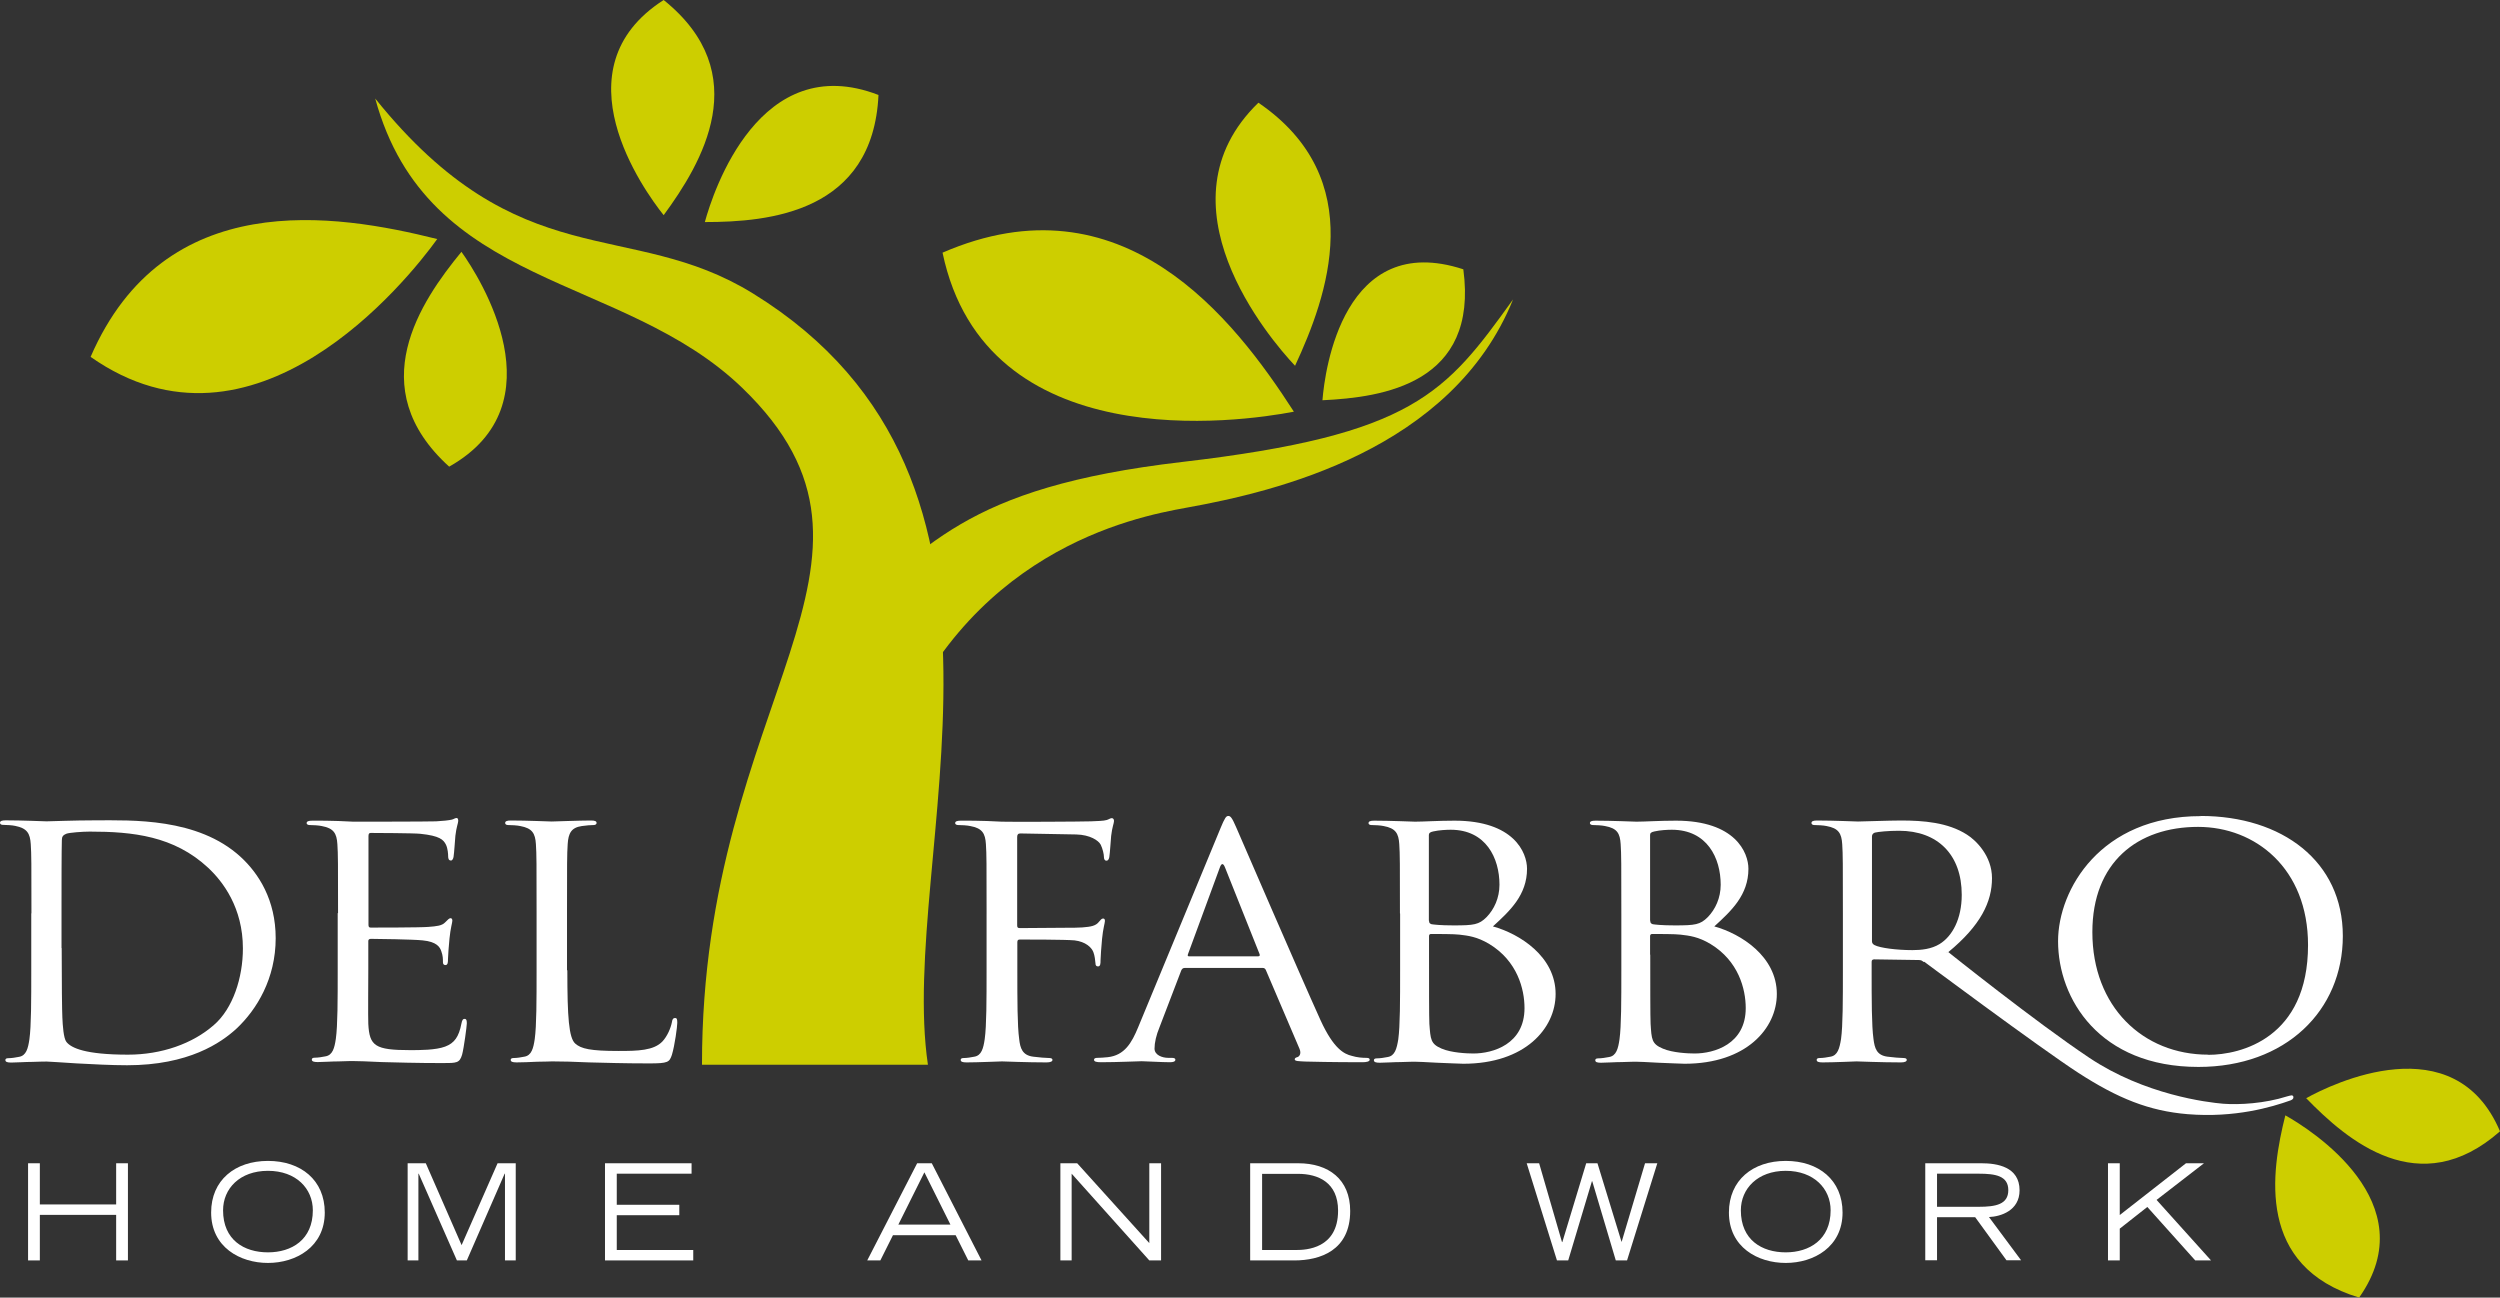 <?xml version="1.0" encoding="UTF-8"?><svg id="Livello_2" xmlns="http://www.w3.org/2000/svg" viewBox="0 0 148.72 77.19"><rect x="0" y="0" width="148.72" height="77.19" fill="#333333" stroke="none"/><defs><style>.cls-1{fill:#fff;}.cls-2{fill:#cdce00;}</style></defs><g id="Livello_2-2"><g id="Livello_1-2"><path class="cls-2" d="m49.62,37.21c5.55-4.62,7.61-8.2,20.71-9.73,13.79-1.61,15.66-4.08,19.68-9.67-3.62,8.97-14.14,11.44-19.42,12.39-3.23.58-13.28,2.59-17.79,14.79s-3.67-3.95-3.67-3.95l.5-3.83"/><path class="cls-2" d="m41.77,63.34h13.43c-1.83-12.41,7.76-34.69-10.42-45.89-7.35-4.53-13.85-.88-22.46-11.59,3.11,11.41,14.71,10.35,21.83,17.21,10.73,10.34-2.41,18.42-2.39,40.27"/><path class="cls-2" d="m26.01,14.22c-1.81,2.51-10.91,13.83-20.62,7.01,4.4-10.15,14.54-8.53,20.62-7.01"/><path class="cls-2" d="m76.97,24.49c-3.2.62-18.34,2.78-20.9-9.46,10.7-4.64,17.32,3.9,20.9,9.46"/><path class="cls-2" d="m78.67,23.81c.14-1.81,1.26-10.12,8.38-7.79.92,6.8-4.78,7.62-8.38,7.79"/><path class="cls-2" d="m39.48,12.8c-1.19-1.49-6.39-8.71,0-12.8,5.46,4.39,2.27,9.71,0,12.8"/><path class="cls-2" d="m27.45,14.98c1.11,1.55,5.87,9.06-.73,12.78-5.19-4.7-1.7-9.82.73-12.78"/><path class="cls-2" d="m41.93,13.21c.5-1.84,3.27-10.29,10.33-7.56-.33,6.99-6.5,7.56-10.33,7.56"/><path class="cls-2" d="m137.19,65.33c1.52-.85,8.83-4.4,11.53,1.97-4.8,4.23-9.09.54-11.53-1.97"/><path class="cls-2" d="m135.95,66.35c1.52.85,8.38,5.19,4.39,10.84-6.12-1.85-5.24-7.45-4.39-10.84"/><path class="cls-2" d="m77.04,21.76c-1.54-1.63-8.36-9.66-2.18-15.65,6.63,4.53,4.1,11.52,2.18,15.65"/><path class="cls-1" d="m1.87,54.33c0-2.97,0-3.5-.04-4.11-.04-.65-.22-.95-.93-1.09-.17-.04-.54-.06-.73-.06-.09,0-.17-.04-.17-.12,0-.11.11-.15.34-.15.97,0,2.32.06,2.43.06.26,0,1.61-.06,2.91-.06,2.13,0,6.07-.17,8.63,2.17,1.08.99,2.09,2.57,2.09,4.84,0,2.4-1.12,4.24-2.32,5.37-.93.86-2.86,2.19-6.52,2.19-.93,0-2.07-.06-2.99-.11-.95-.06-1.68-.11-1.79-.11-.04,0-.41,0-.86.02-.43,0-.93.04-1.25.04-.24,0-.35-.04-.35-.15,0-.06.04-.11.17-.11.19,0,.45-.04.64-.08.43-.07.54-.5.62-1.05.11-.8.11-2.3.11-4.13v-3.35m1.81,2.06c0,2.02.02,3.77.04,4.13.02.47.07,1.24.24,1.45.28.36,1.12.76,3.66.76,2,0,3.85-.65,5.12-1.77,1.12-.97,1.72-2.8,1.72-4.55,0-2.42-1.19-3.98-2.07-4.8-2.03-1.89-4.48-2.15-7.04-2.15-.43,0-1.23.06-1.4.13-.19.08-.26.17-.26.38-.02.65-.02,2.59-.02,4.06v2.36h0Z"/><path class="cls-1" d="m20.11,54.33c0-2.97,0-3.5-.04-4.11-.04-.65-.22-.95-.93-1.08-.17-.04-.54-.06-.73-.06-.08,0-.17-.04-.17-.11,0-.11.11-.15.34-.15.5,0,1.08,0,1.55.02l.88.04c.15,0,4.43,0,4.93-.02.41-.02.75-.06.93-.1.11-.02.19-.1.3-.1.06,0,.09.08.09.17,0,.13-.11.36-.17.89-.02.19-.07,1.03-.11,1.26-.02.1-.07.21-.15.21-.13,0-.17-.1-.17-.25,0-.13-.02-.46-.13-.69-.15-.3-.37-.53-1.53-.65-.36-.04-2.71-.05-2.95-.05-.09,0-.13.05-.13.19v5.25c0,.13.02.19.13.19.28,0,2.93,0,3.42-.04.52-.04.82-.07,1.01-.27.15-.15.24-.25.32-.25.06,0,.11.04.11.15s-.11.44-.17,1.06c-.04.38-.09,1.08-.09,1.22,0,.16,0,.36-.15.36-.11,0-.15-.07-.15-.17,0-.19,0-.38-.09-.63-.08-.27-.28-.59-1.12-.67-.58-.06-2.71-.09-3.08-.09-.11,0-.15.06-.15.13v1.67c0,.65-.02,2.86,0,3.26.07,1.31.39,1.56,2.5,1.56.56,0,1.51,0,2.07-.21s.82-.59.97-1.37c.04-.21.09-.28.19-.28.13,0,.13.15.13.28,0,.15-.17,1.44-.28,1.85-.15.5-.32.5-1.16.5-1.61,0-2.8-.04-3.64-.06-.84-.04-1.36-.06-1.68-.06-.04,0-.41,0-.86.02-.43,0-.93.04-1.25.04-.24,0-.35-.04-.35-.15,0-.06.04-.11.17-.11.19,0,.45-.04.64-.08.43-.07.54-.5.62-1.05.11-.8.11-2.3.11-4.13v-3.35"/><path class="cls-1" d="m33.75,57.72c0,2.8.09,4.02.47,4.36.35.31.9.44,2.58.44,1.14,0,2.09-.02,2.61-.57.28-.3.49-.78.56-1.14.02-.15.06-.25.19-.25.11,0,.13.08.13.29s-.15,1.35-.32,1.9c-.15.44-.22.51-1.36.51-1.55,0-2.67-.04-3.57-.06-.9-.04-1.57-.06-2.2-.06-.09,0-.45.02-.88.02-.43.02-.9.04-1.23.04-.24,0-.35-.04-.35-.15,0-.06.04-.11.17-.11.19,0,.45-.04.64-.08.43-.07.54-.5.62-1.05.11-.8.11-2.3.11-4.13v-3.35c0-2.97,0-3.5-.04-4.11-.04-.65-.22-.95-.93-1.08-.17-.04-.54-.06-.73-.06-.09,0-.17-.04-.17-.12,0-.11.11-.15.34-.15.97,0,2.32.06,2.43.06s1.68-.06,2.33-.06c.24,0,.34.04.34.15,0,.08-.09.12-.17.12-.15,0-.45.02-.71.06-.62.09-.8.42-.84,1.08-.04.61-.04,1.14-.04,4.11v3.39"/><path class="cls-1" d="m58.69,54.33c0-2.97,0-3.5-.04-4.11-.04-.65-.22-.95-.93-1.08-.17-.04-.54-.06-.73-.06-.08,0-.17-.04-.17-.11,0-.11.11-.15.34-.15.5,0,1.08,0,1.55.02l.88.04c.43.02,4.8,0,5.3-.02.41-.02.75-.02.95-.08.13-.04.21-.11.3-.11s.13.08.13.17c0,.13-.11.36-.17.89-.02.19-.07,1.03-.11,1.26-.02.1-.06.21-.17.21s-.15-.1-.15-.23c0-.15-.07-.47-.19-.72-.13-.25-.63-.59-1.46-.61l-3.32-.06c-.13,0-.19.06-.19.21v5.25c0,.11.02.17.15.17l2.76-.02c.37,0,.67,0,.97-.02.51-.04.8-.09.99-.34.09-.1.15-.19.24-.19s.11.06.11.15c0,.11-.11.44-.17,1.06-.04.38-.09,1.14-.09,1.28,0,.17,0,.36-.15.36-.11,0-.15-.07-.15-.17-.02-.19-.04-.46-.13-.69-.11-.27-.45-.61-1.12-.69-.54-.05-2.89-.05-3.25-.05-.11,0-.15.04-.15.17v1.62c0,1.83,0,3.33.11,4.13.06.55.19.97.84,1.05.3.04.78.08.97.08.13,0,.17.06.17.11,0,.09-.11.15-.35.15-1.18,0-2.54-.06-2.65-.06s-1.46.06-2.11.06c-.24,0-.35-.04-.35-.15,0-.06.04-.11.17-.11.19,0,.45-.04.64-.08.43-.07.54-.5.62-1.05.11-.8.11-2.3.11-4.13v-3.35"/><path class="cls-1" d="m72.6,49.28c.26-.63.34-.74.47-.74s.22.1.47.68c.32.73,3.71,8.59,5.02,11.48.78,1.7,1.4,2,1.85,2.11.32.1.65.12.86.12.13,0,.21.02.21.11,0,.11-.19.15-.43.15-.32,0-1.89,0-3.38-.04-.41-.02-.65-.02-.65-.13,0-.07.06-.11.15-.13.13-.04.26-.21.13-.51l-2-4.68c-.04-.08-.09-.12-.19-.12h-4.63c-.11,0-.17.06-.21.15l-1.29,3.37c-.2.48-.3.93-.3,1.28,0,.38.45.55.82.55h.21c.15,0,.21.04.21.11,0,.11-.13.15-.32.15-.51,0-1.44-.06-1.68-.06s-1.42.06-2.43.06c-.28,0-.41-.04-.41-.15,0-.08.09-.11.19-.11.15,0,.45-.02.63-.04.99-.11,1.42-.84,1.81-1.79l4.89-11.82m2.24,7.61c.11,0,.11-.06.09-.13l-2.05-5.14c-.11-.29-.22-.29-.32,0l-1.89,5.14c-.04.1,0,.13.06.13h4.11Z"/><path class="cls-1" d="m83.28,54.33c0-2.97,0-3.5-.04-4.11-.04-.65-.22-.95-.93-1.08-.17-.04-.54-.06-.73-.06-.09,0-.17-.04-.17-.11,0-.11.11-.15.34-.15.97,0,2.32.06,2.43.06.52,0,1.36-.06,2.35-.06,3.53,0,4.31,1.9,4.31,2.86,0,1.56-1.01,2.5-2.03,3.43,1.59.44,3.73,1.79,3.73,4.02,0,2.04-1.81,4.15-5.49,4.15-.24,0-.93-.04-1.55-.06-.63-.04-1.23-.06-1.31-.06-.04,0-.41,0-.86.02-.43,0-.92.04-1.25.04-.24,0-.35-.04-.35-.15,0-.06.04-.11.17-.11.2,0,.45-.04.65-.08.43-.07.54-.5.63-1.05.11-.8.11-2.3.11-4.13v-3.35m1.72.42c0,.13.04.17.15.21.13.02.52.07,1.31.07,1.21,0,1.51-.04,1.96-.49.45-.46.77-1.14.77-1.93,0-1.58-.8-3.27-2.9-3.27-.24,0-.69.02-1.04.1-.19.04-.26.1-.26.21v5.1h.01Zm0,2.02c0,1.47,0,3.83.02,4.11.07.93.07,1.2.73,1.48.58.25,1.51.29,1.89.29,1.16,0,3.04-.55,3.04-2.7,0-1.14-.43-2.8-2.09-3.81-.73-.44-1.27-.5-1.78-.56-.28-.04-1.36-.04-1.68-.04-.09,0-.13.04-.13.13v1.1Z"/><path class="cls-1" d="m96.45,54.33c0-2.97,0-3.5-.04-4.11-.04-.65-.21-.95-.93-1.08-.17-.04-.54-.06-.73-.06-.08,0-.17-.04-.17-.11,0-.11.1-.15.34-.15.97,0,2.32.06,2.43.06.51,0,1.35-.06,2.35-.06,3.53,0,4.31,1.9,4.31,2.86,0,1.56-1.01,2.5-2.03,3.43,1.59.44,3.72,1.79,3.72,4.02,0,2.04-1.81,4.15-5.49,4.15-.24,0-.92-.04-1.55-.06-.62-.04-1.23-.06-1.31-.06-.04,0-.41,0-.86.02-.43,0-.93.04-1.25.04-.24,0-.34-.04-.34-.15,0-.06.04-.11.17-.11.19,0,.45-.04.65-.08.43-.07.54-.5.62-1.05.11-.8.11-2.3.11-4.13v-3.35m1.72.42c0,.13.04.17.15.21.13.02.52.07,1.31.07,1.21,0,1.51-.04,1.96-.49.45-.46.77-1.14.77-1.93,0-1.58-.8-3.27-2.91-3.27-.24,0-.69.02-1.03.1-.2.04-.26.1-.26.21v5.1h.01Zm0,2.02c0,1.47,0,3.83.02,4.11.06.93.06,1.2.73,1.48.58.25,1.51.29,1.89.29,1.16,0,3.04-.55,3.04-2.7,0-1.14-.43-2.8-2.09-3.81-.73-.44-1.27-.5-1.79-.56-.28-.04-1.36-.04-1.68-.04-.08,0-.13.04-.13.13v1.1Z"/><path class="cls-1" d="m114.42,57.22c-.08-.08-.15-.11-.28-.11l-2.65-.04c-.11,0-.15.06-.15.15v.46c0,1.83,0,3.33.11,4.13.07.55.19.97.84,1.05.3.04.77.08.97.08.13,0,.17.06.17.11,0,.09-.11.15-.34.15-1.18,0-2.54-.06-2.65-.06-.02,0-1.38.06-2.02.06-.24,0-.35-.04-.35-.15,0-.06.04-.11.17-.11.2,0,.45-.04.65-.08.43-.07.54-.5.63-1.05.11-.8.11-2.3.11-4.13v-3.35c0-2.97,0-3.5-.04-4.11-.04-.65-.22-.95-.93-1.08-.17-.04-.54-.06-.73-.06-.09,0-.17-.04-.17-.12,0-.11.11-.15.34-.15.97,0,2.32.06,2.43.06.24,0,1.87-.06,2.54-.06,1.35,0,2.8.11,3.94.84.54.34,1.49,1.27,1.49,2.59,0,1.41-.67,2.81-2.6,4.4m-4.54-.65c0,.1.04.17.15.23.32.17,1.31.3,2.26.3.52,0,1.12-.06,1.61-.36.75-.46,1.32-1.48,1.32-2.93,0-2.38-1.42-3.81-3.73-3.81-.65,0-1.23.06-1.44.11-.11.04-.17.12-.17.23v6.22h0Z"/><path class="cls-1" d="m130.91,48.54c4.85,0,8.46,2.7,8.46,7.14s-3.4,7.79-8.59,7.79c-5.9,0-8.35-4.06-8.35-7.48,0-3.08,2.54-7.44,8.48-7.44m.45,14.2c1.94,0,5.94-.99,5.94-6.53,0-4.57-3.14-7.03-6.54-7.03-3.6,0-6.29,2.1-6.29,6.26,0,4.44,3.01,7.29,6.89,7.29h0Z"/><path class="cls-1" d="m115.89,56.63s5.21,4.17,8.39,6.29c3.3,2.21,7.03,2.66,7.98,2.74.95.07,2.45-.01,3.8-.44.12-.03.21-.06.27-.06.07,0,.11.07.1.12,0,.08-.05.13-.17.18-1.12.4-3.31,1.05-6.12.82-2.3-.19-4.15-.94-6.49-2.45-2.33-1.51-9.52-6.87-9.52-6.87"/><polyline class="cls-1" points="1.67 69.2 2.37 69.2 2.37 71.65 6.91 71.65 6.91 69.2 7.61 69.2 7.61 74.98 6.91 74.98 6.91 72.27 2.37 72.27 2.37 74.98 1.67 74.98 1.67 69.2"/><path class="cls-1" d="m15.94,69.06c1.96,0,3.38,1.14,3.38,3.07,0,2.05-1.72,3-3.38,3s-3.38-.94-3.38-3c0-1.92,1.42-3.07,3.38-3.07m0,5.44c1.41,0,2.67-.75,2.67-2.5,0-1.29-.99-2.35-2.67-2.35s-2.67,1.06-2.67,2.35c0,1.76,1.25,2.5,2.67,2.5Z"/><polyline class="cls-1" points="24.25 69.2 25.33 69.2 27.46 74.07 29.6 69.2 30.68 69.2 30.68 74.98 30.04 74.98 30.04 69.82 30.02 69.82 27.77 74.98 27.18 74.98 24.91 69.82 24.89 69.82 24.89 74.98 24.25 74.98 24.25 69.2"/><polyline class="cls-1" points="35.99 69.2 41.14 69.2 41.14 69.82 36.69 69.82 36.69 71.67 40.41 71.67 40.41 72.29 36.69 72.29 36.69 74.36 41.24 74.36 41.24 74.98 35.99 74.98 35.99 69.2"/><path class="cls-1" d="m54.57,69.2h.86l2.96,5.78h-.79l-.75-1.5h-3.73l-.75,1.5h-.78l2.97-5.78m1.98,3.65l-1.55-3.11-1.55,3.11h3.1Z"/><polyline class="cls-1" points="63.08 69.2 64.08 69.2 68.37 73.95 68.37 69.2 69.07 69.2 69.07 74.98 68.37 74.98 63.75 69.82 63.75 74.98 63.08 74.98 63.08 69.2"/><path class="cls-1" d="m74.38,69.2h2.85c1.8,0,3.09.95,3.09,2.84,0,2.35-1.79,2.94-3.32,2.94h-2.63v-5.78m.7,5.16h2.04c.57,0,2.49-.07,2.49-2.34,0-1.69-1.2-2.19-2.37-2.19h-2.15v4.54h0Z"/><polyline class="cls-1" points="90.82 69.2 91.56 69.2 92.92 73.89 92.94 73.89 94.36 69.2 95.03 69.2 96.46 73.87 96.47 73.87 97.86 69.2 98.59 69.2 96.79 74.98 96.12 74.98 94.72 70.27 94.7 70.27 93.29 74.98 92.62 74.98 90.82 69.2"/><path class="cls-1" d="m106.23,69.06c1.96,0,3.38,1.14,3.38,3.07,0,2.05-1.71,3-3.38,3s-3.38-.94-3.38-3c0-1.92,1.42-3.07,3.38-3.07m0,5.44c1.4,0,2.67-.75,2.67-2.5,0-1.29-1-2.35-2.67-2.35s-2.67,1.06-2.67,2.35c0,1.76,1.25,2.5,2.67,2.5Z"/><path class="cls-1" d="m114.53,69.2h3.34c.92,0,2.27.2,2.27,1.61,0,1.21-1.12,1.56-1.82,1.59l1.91,2.57h-.87l-1.86-2.56h-2.27v2.56h-.7v-5.78m.7,2.6h2.48c1.01,0,1.76-.14,1.76-.99s-.76-.98-1.76-.98h-2.48v1.98h0Z"/><polyline class="cls-1" points="125.4 69.2 126.1 69.2 126.1 72.28 130.04 69.2 131.11 69.2 128.29 71.38 131.53 74.98 130.59 74.98 127.74 71.8 126.1 73.09 126.1 74.98 125.4 74.98 125.4 69.2"/></g></g></svg>